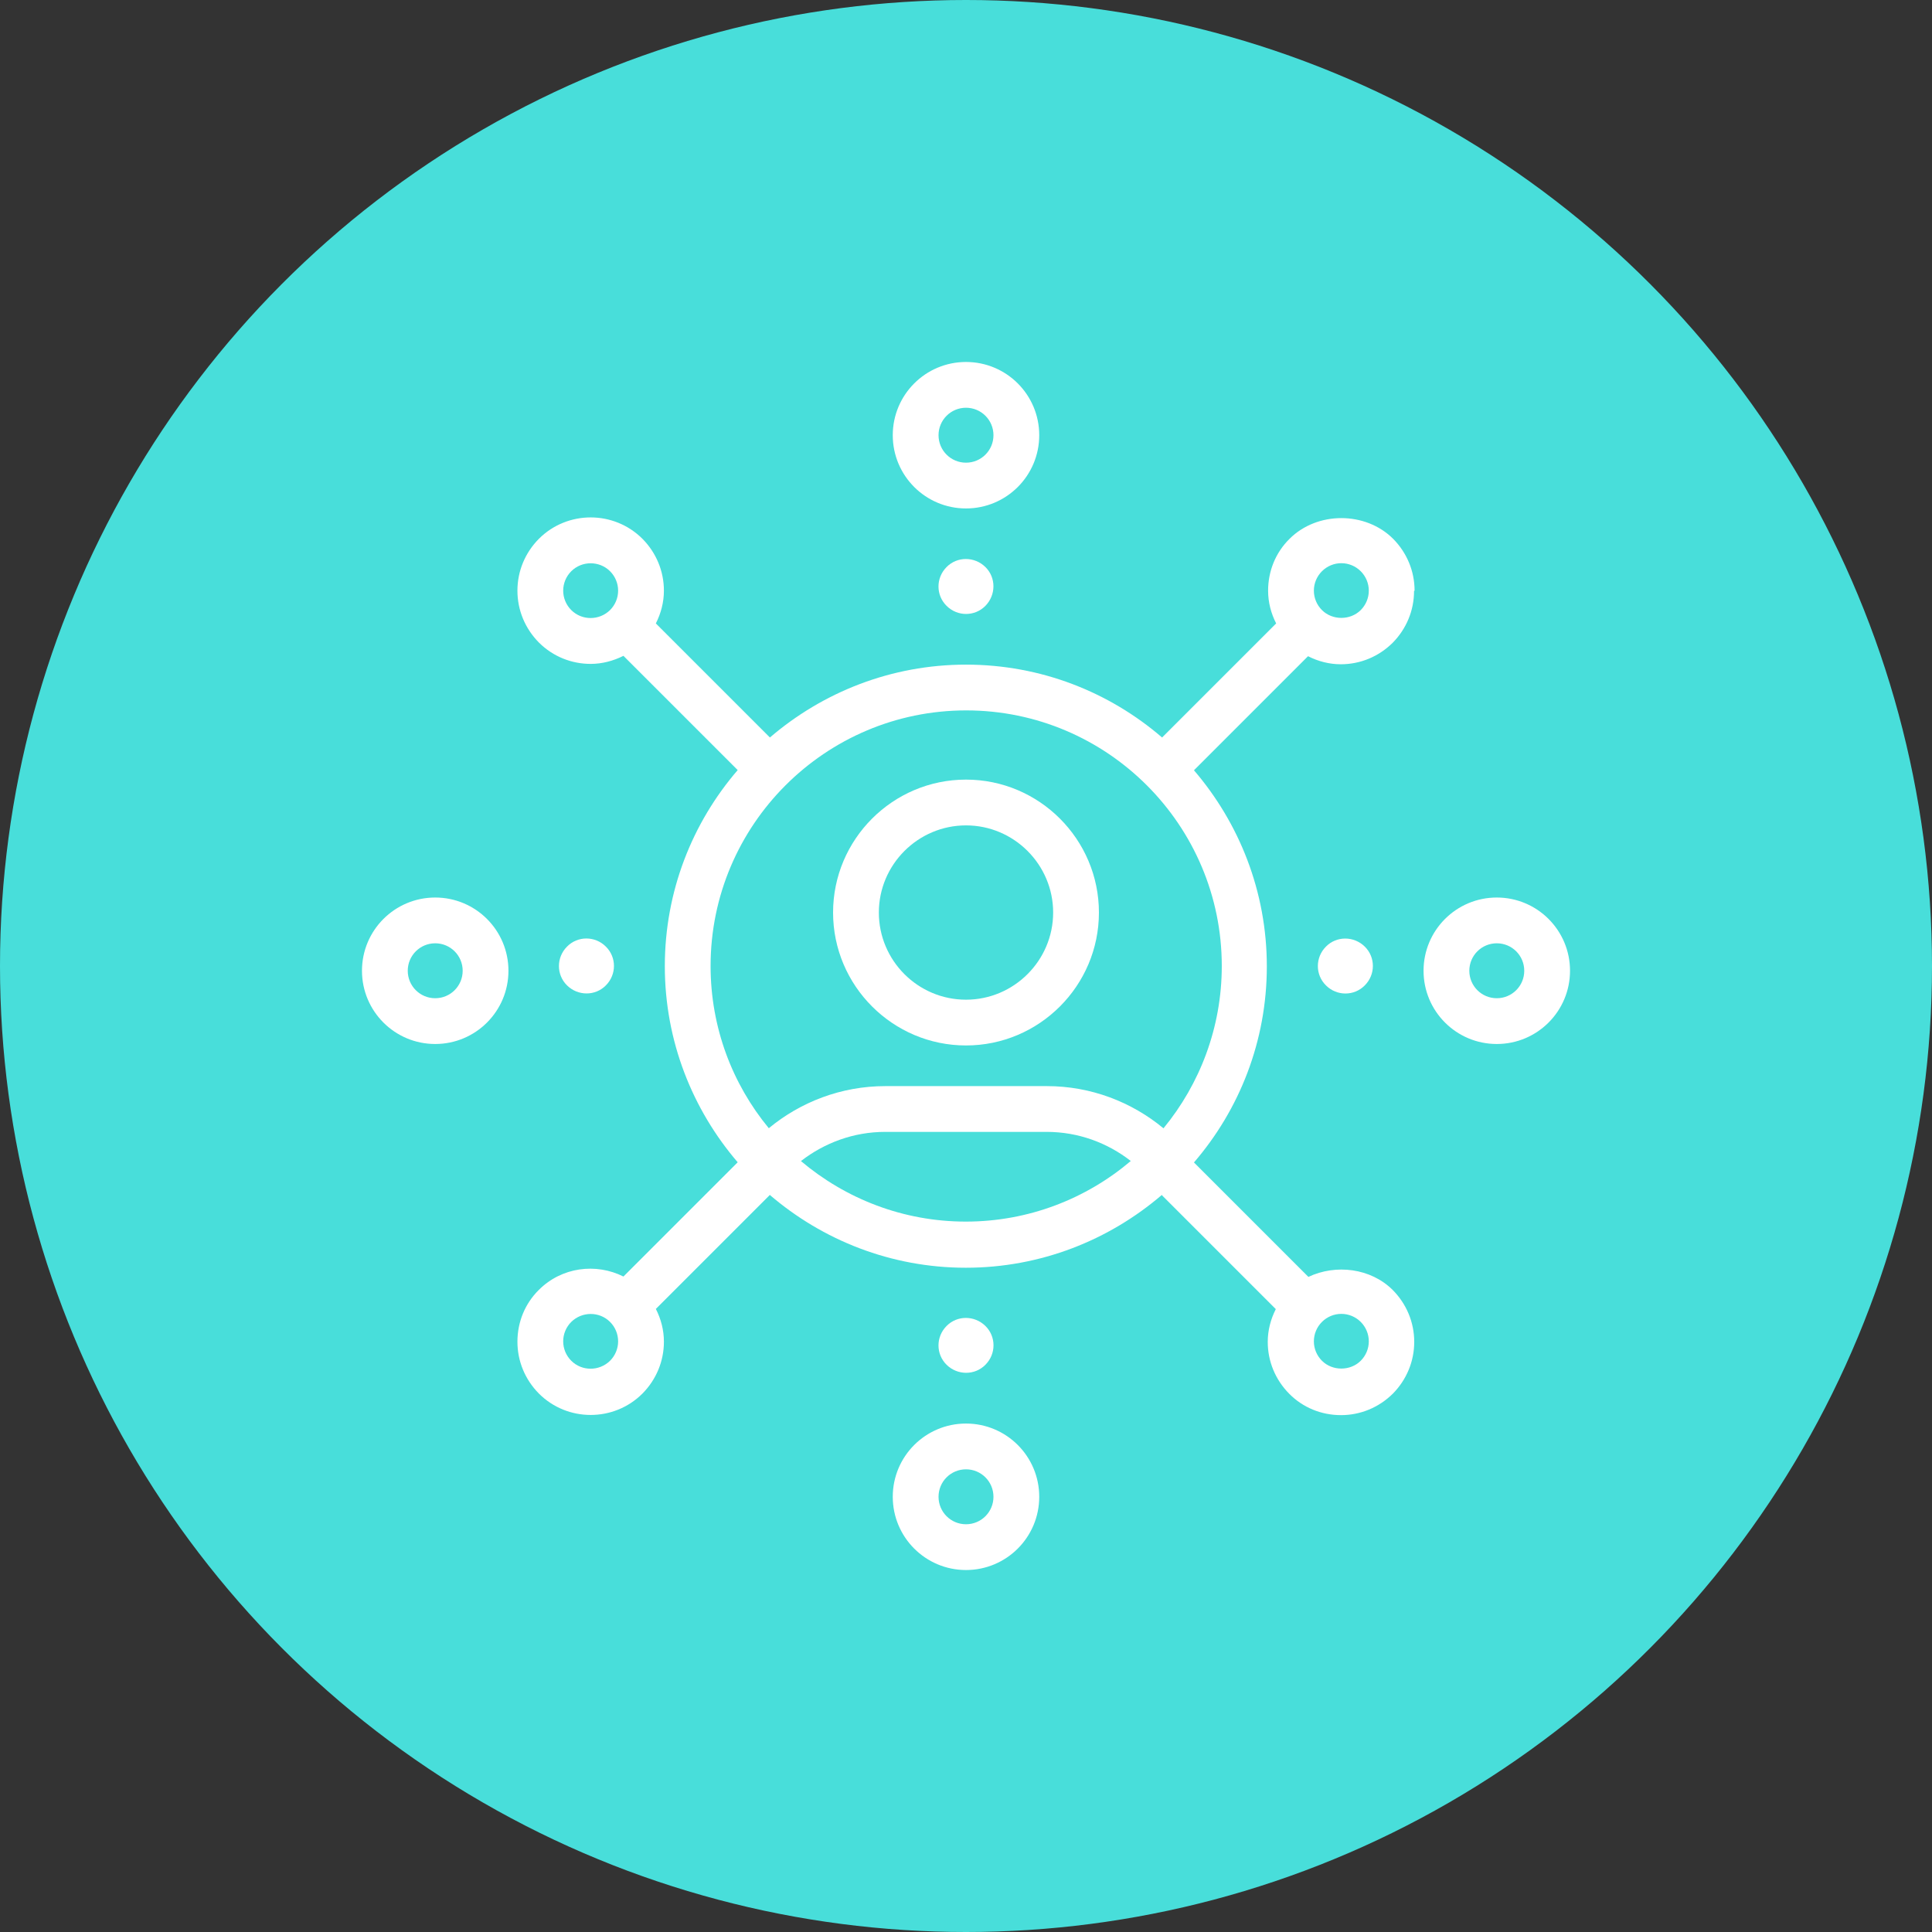 <?xml version="1.0" encoding="UTF-8"?>
<svg xmlns="http://www.w3.org/2000/svg" id="Layer_2" viewBox="0 0 105.52 105.52">
  <rect x="0" y="0" width="105.52" height="105.52" fill="#333333" stroke="none"/>
  <defs>
    <style>.cls-1{fill:#fff;}.cls-2{fill:#48deda;}</style>
  </defs>
  <g id="Layer_1-2">
    <g>
      <circle class="cls-2" cx="52.76" cy="52.76" r="52.76"></circle>
      <g>
        <path class="cls-1" d="m81.75,49.02c-2.21,0-4,1.79-4,4s1.79,4,4,4,4-1.79,4-4-1.79-4-4-4Zm0,5.5c-.83,0-1.5-.67-1.5-1.5s.67-1.5,1.5-1.5,1.5.67,1.5,1.5-.67,1.5-1.5,1.5Z"></path>
        <path class="cls-1" d="m23.77,49.02c-2.21,0-4,1.79-4,4s1.79,4,4,4,4-1.79,4-4-1.79-4-4-4Zm0,5.5c-.83,0-1.5-.67-1.5-1.5s.67-1.5,1.5-1.5,1.5.67,1.5,1.5-.67,1.5-1.5,1.5Z"></path>
        <path class="cls-1" d="m77.26,32.26c0-1.07-.42-2.07-1.17-2.83h0c-1.51-1.51-4.15-1.51-5.66,0-.76.75-1.17,1.76-1.17,2.83,0,.64.16,1.24.44,1.79l-6.23,6.23c-2.88-2.48-6.62-3.98-10.71-3.98s-7.83,1.51-10.71,3.98l-6.23-6.23c.28-.55.44-1.16.44-1.79,0-1.07-.42-2.07-1.17-2.83-1.56-1.56-4.1-1.56-5.66,0h0c-.75.76-1.17,1.76-1.17,2.83s.42,2.07,1.17,2.83c.78.78,1.8,1.17,2.83,1.17.62,0,1.23-.16,1.79-.44l6.24,6.24c-2.48,2.88-3.98,6.62-3.98,10.71s1.51,7.83,3.98,10.71l-6.24,6.24c-1.5-.75-3.37-.52-4.62.73-.76.75-1.17,1.76-1.17,2.83s.42,2.07,1.17,2.83h0c.78.78,1.8,1.17,2.83,1.17s2.05-.39,2.83-1.17c.75-.76,1.17-1.76,1.17-2.83,0-.64-.16-1.24-.44-1.79l6.21-6.21s0,0,0,0c0,0,0-.01.01-.02h0c2.88,2.47,6.62,3.98,10.71,3.98s7.83-1.51,10.71-3.98h0s0,.02.01.03c0,0,0,0,0,0l6.21,6.21c-.28.55-.44,1.16-.44,1.79,0,1.07.42,2.07,1.17,2.83s1.76,1.17,2.83,1.17,2.07-.42,2.83-1.17c.75-.76,1.17-1.76,1.17-2.83s-.42-2.07-1.17-2.83c-1.2-1.2-3.11-1.43-4.61-.72l-6.25-6.25c2.48-2.88,3.98-6.62,3.98-10.71s-1.51-7.83-3.98-10.71l6.23-6.23c.55.28,1.16.44,1.79.44,1.07,0,2.07-.42,2.83-1.17.75-.76,1.17-1.76,1.17-2.83Zm-46.06,1.06c-.28-.28-.44-.66-.44-1.06s.16-.78.44-1.06c.58-.58,1.54-.58,2.12,0,.28.28.44.66.44,1.06s-.16.78-.44,1.06c-.59.58-1.54.58-2.12,0Zm2.12,41c-.59.58-1.54.58-2.12,0-.28-.28-.44-.66-.44-1.06s.16-.78.44-1.06c.59-.58,1.54-.58,2.12,0,0,0,0,0,0,0,0,0,0,0,0,0,.28.28.44.66.44,1.06s-.16.78-.44,1.06Zm10.43-10.91c1.28-.99,2.87-1.59,4.6-1.59h8.81c1.74,0,3.33.6,4.6,1.59-2.43,2.06-5.58,3.31-9.01,3.31s-6.57-1.25-9.01-3.31Zm29.51,8.35c.4,0,.78.16,1.06.44.28.28.44.66.44,1.06s-.16.78-.44,1.06c-.57.57-1.55.57-2.12,0-.28-.28-.44-.66-.44-1.06s.16-.78.44-1.06c.28-.28.66-.44,1.06-.44Zm-9.72-10.14c-1.73-1.43-3.95-2.3-6.37-2.3h-8.81c-2.42,0-4.64.87-6.37,2.3-1.99-2.41-3.18-5.5-3.18-8.86,0-7.7,6.26-13.96,13.96-13.96s13.96,6.26,13.96,13.96c0,3.36-1.2,6.45-3.18,8.86Zm10.78-28.3c-.57.57-1.55.57-2.12,0-.28-.28-.44-.66-.44-1.06s.16-.78.44-1.06c.28-.28.66-.44,1.06-.44s.78.16,1.06.44h0c.28.28.44.66.44,1.06s-.16.78-.44,1.06Z"></path>
        <path class="cls-1" d="m52.76,27.77c2.21,0,4-1.79,4-4s-1.79-4-4-4-4,1.79-4,4,1.79,4,4,4Zm0-5.5c.83,0,1.5.67,1.5,1.5s-.67,1.5-1.5,1.5-1.5-.67-1.5-1.5.67-1.5,1.5-1.5Z"></path>
        <path class="cls-1" d="m52.76,77.75c-2.21,0-4,1.79-4,4s1.79,4,4,4,4-1.79,4-4-1.79-4-4-4Zm0,5.5c-.83,0-1.5-.67-1.5-1.5s.67-1.5,1.5-1.5,1.5.67,1.5,1.5-.67,1.5-1.5,1.5Z"></path>
        <path class="cls-1" d="m53.82,74.54c.59-.59.59-1.54,0-2.12s-1.54-.59-2.12,0c-.59.59-.59,1.54,0,2.12s1.54.59,2.12,0Z"></path>
        <path class="cls-1" d="m51.7,30.97c-.59.59-.59,1.54,0,2.12.59.59,1.54.59,2.12,0s.59-1.54,0-2.12-1.54-.59-2.12,0Z"></path>
        <path class="cls-1" d="m72.42,51.7c-.59.59-.59,1.54,0,2.12.59.59,1.54.59,2.12,0,.59-.59.59-1.54,0-2.12s-1.54-.59-2.12,0Z"></path>
        <path class="cls-1" d="m33.09,53.82c.59-.59.59-1.54,0-2.12-.59-.59-1.54-.59-2.12,0-.59.59-.59,1.54,0,2.12s1.54.59,2.12,0Z"></path>
        <path class="cls-1" d="m52.76,42.58c-4,0-7.26,3.26-7.26,7.26s3.26,7.26,7.26,7.26,7.26-3.26,7.26-7.26-3.26-7.26-7.26-7.26Zm0,12.02c-2.63,0-4.76-2.14-4.76-4.76s2.14-4.76,4.76-4.76,4.76,2.14,4.76,4.76-2.14,4.76-4.76,4.76Z"></path>
      </g>
    </g>
  </g>
</svg>

